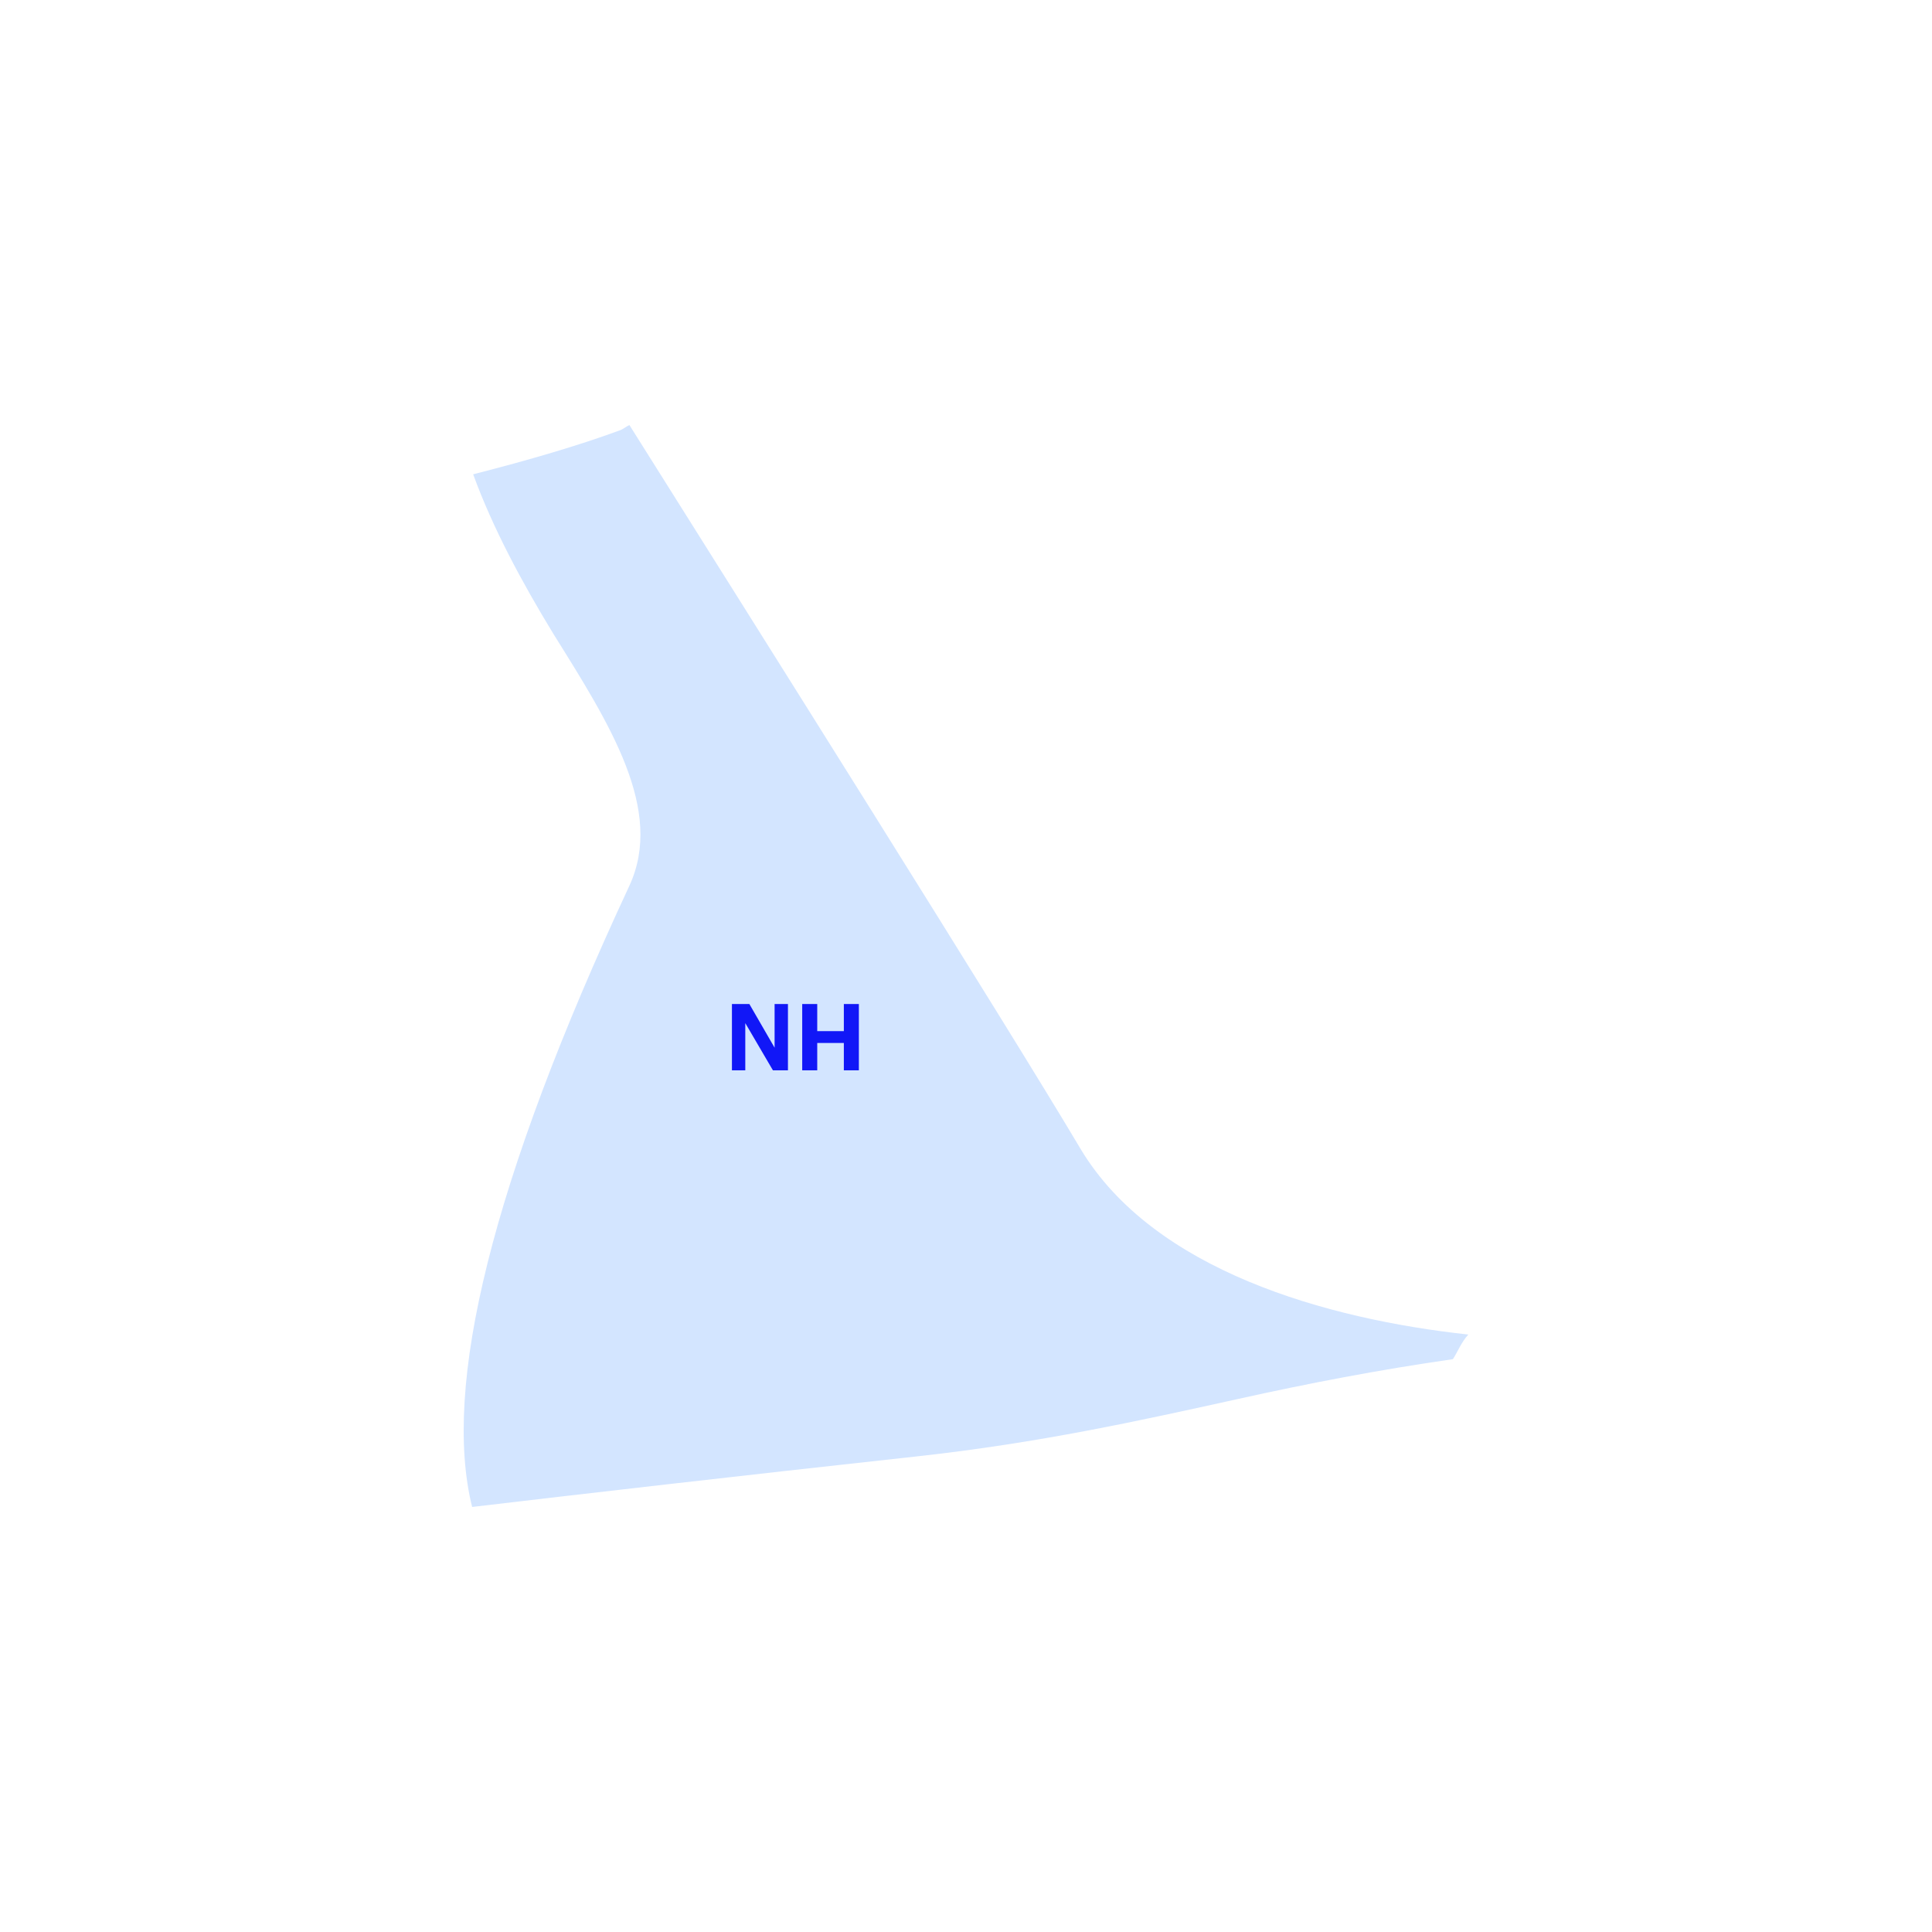 <svg width="500" height="500" viewBox="0 0 500 500" fill="none" xmlns="http://www.w3.org/2000/svg">
<path d="M162.894 229.203C126.976 306.335 114.471 358.924 122.186 390C147.728 386.972 191.895 381.873 237.125 376.932C269.052 373.426 294.86 367.689 320.136 362.112C338.76 357.968 357.119 354.462 376.009 351.753C377.339 349.681 378.138 347.45 380 345.379C343.284 341.394 298.585 328.805 279.695 297.41C260.006 264.263 194.555 160.359 162.894 110C161.83 110.478 161.297 111.116 160.233 111.434C149.857 115.259 136.82 119.084 122.453 122.749C127.508 136.614 134.957 150.478 143.205 164.024C157.839 187.45 171.94 209.602 162.894 229.203Z" fill="#D3E5FF"/>
<path d="M189.424 277V259.84H193.936L200.464 271.144V259.84H203.92V277H200.032L192.88 264.784V277H189.424ZM207.611 277V259.84H211.499V266.848H218.387V259.84H222.275V277H218.387V269.92H211.499V277H207.611Z" fill="#1117F7"/>
</svg>
